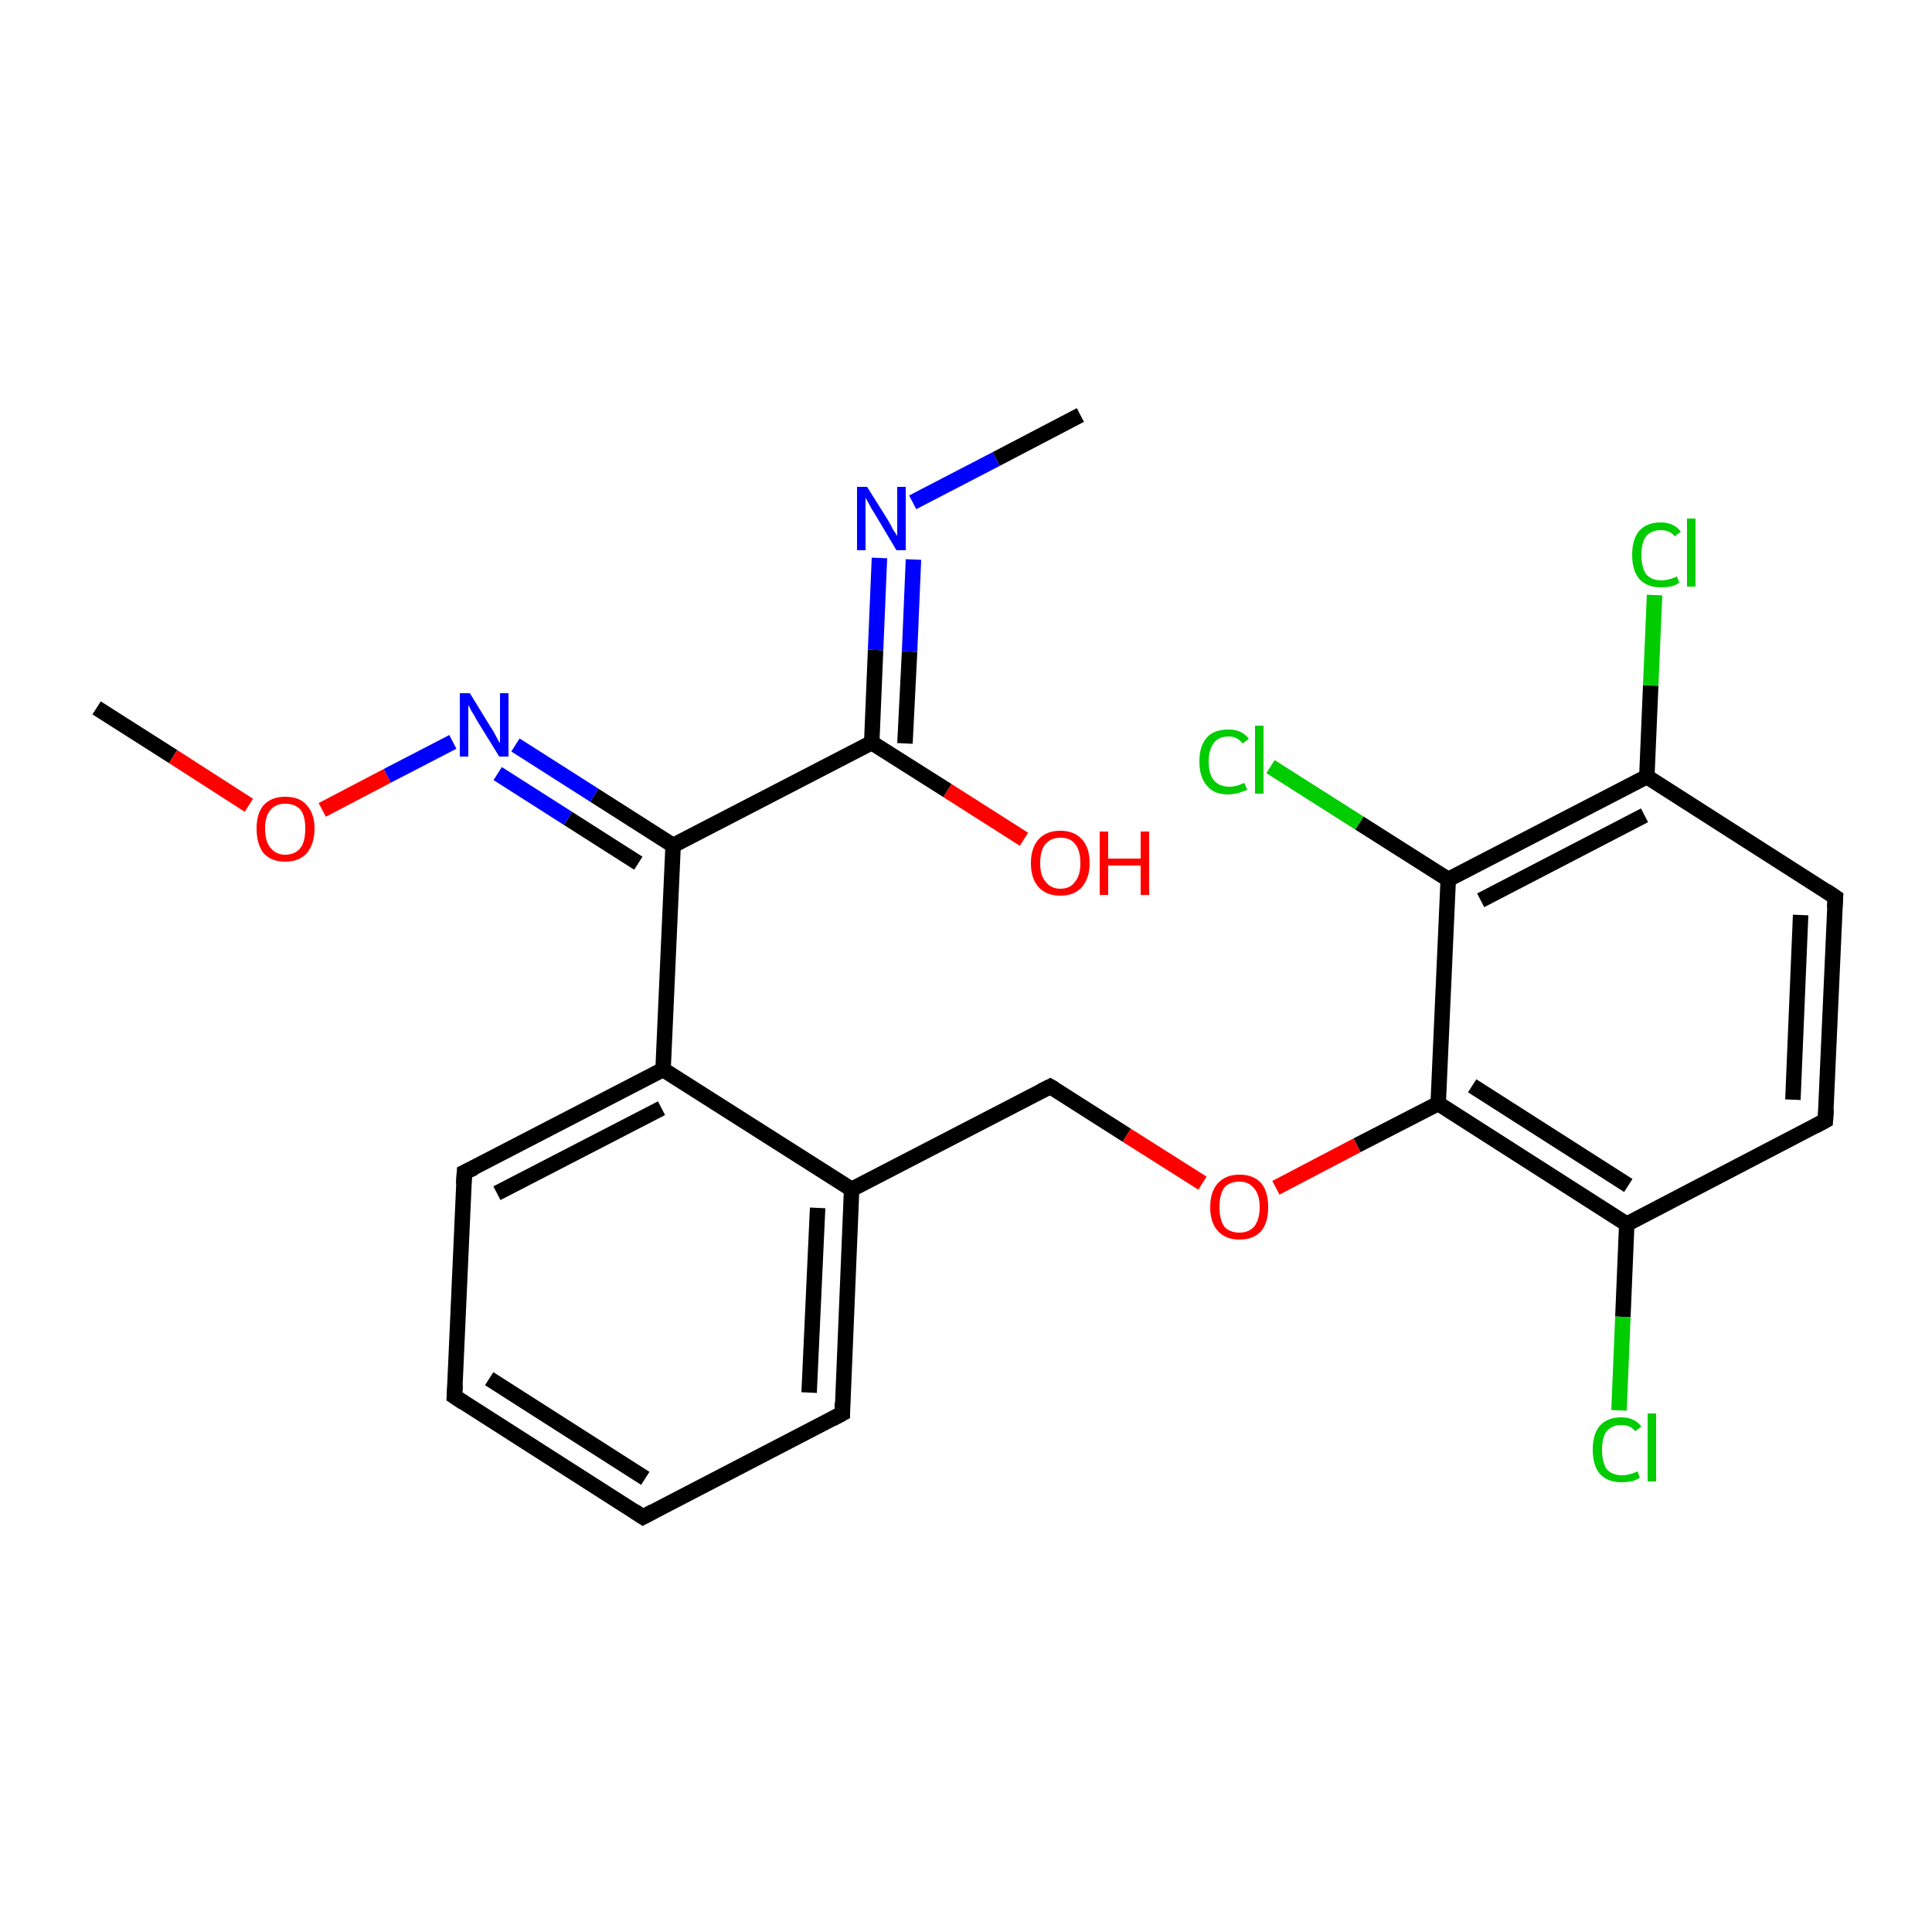 <?xml version='1.0' encoding='iso-8859-1'?>
<svg version='1.1' baseProfile='full'
              xmlns='http://www.w3.org/2000/svg'
                      xmlns:rdkit='http://www.rdkit.org/xml'
                      xmlns:xlink='http://www.w3.org/1999/xlink'
                  xml:space='preserve'
width='250px' height='250px' viewBox='0 0 250 250'>
<!-- END OF HEADER -->
<rect style='opacity:1.0;fill:#FFFFFF;stroke:none' width='250.0' height='250.0' x='0.0' y='0.0'> </rect>
<path class='bond-0 atom-0 atom-20' d='M 139.8,53.7 L 128.9,59.4' style='fill:none;fill-rule:evenodd;stroke:#000000;stroke-width:2.0px;stroke-linecap:butt;stroke-linejoin:miter;stroke-opacity:1' />
<path class='bond-0 atom-0 atom-20' d='M 128.9,59.4 L 118.1,65.0' style='fill:none;fill-rule:evenodd;stroke:#0000FF;stroke-width:2.0px;stroke-linecap:butt;stroke-linejoin:miter;stroke-opacity:1' />
<path class='bond-1 atom-1 atom-23' d='M 12.5,91.6 L 22.4,97.9' style='fill:none;fill-rule:evenodd;stroke:#000000;stroke-width:2.0px;stroke-linecap:butt;stroke-linejoin:miter;stroke-opacity:1' />
<path class='bond-1 atom-1 atom-23' d='M 22.4,97.9 L 32.2,104.2' style='fill:none;fill-rule:evenodd;stroke:#FF0000;stroke-width:2.0px;stroke-linecap:butt;stroke-linejoin:miter;stroke-opacity:1' />
<path class='bond-2 atom-2 atom-3' d='M 83.2,196.3 L 58.8,180.7' style='fill:none;fill-rule:evenodd;stroke:#000000;stroke-width:2.0px;stroke-linecap:butt;stroke-linejoin:miter;stroke-opacity:1' />
<path class='bond-2 atom-2 atom-3' d='M 83.5,191.3 L 63.3,178.4' style='fill:none;fill-rule:evenodd;stroke:#000000;stroke-width:2.0px;stroke-linecap:butt;stroke-linejoin:miter;stroke-opacity:1' />
<path class='bond-3 atom-2 atom-4' d='M 83.2,196.3 L 109.0,182.9' style='fill:none;fill-rule:evenodd;stroke:#000000;stroke-width:2.0px;stroke-linecap:butt;stroke-linejoin:miter;stroke-opacity:1' />
<path class='bond-4 atom-3 atom-5' d='M 58.8,180.7 L 60.1,151.7' style='fill:none;fill-rule:evenodd;stroke:#000000;stroke-width:2.0px;stroke-linecap:butt;stroke-linejoin:miter;stroke-opacity:1' />
<path class='bond-5 atom-4 atom-9' d='M 109.0,182.9 L 110.2,153.9' style='fill:none;fill-rule:evenodd;stroke:#000000;stroke-width:2.0px;stroke-linecap:butt;stroke-linejoin:miter;stroke-opacity:1' />
<path class='bond-5 atom-4 atom-9' d='M 104.7,180.2 L 105.8,156.3' style='fill:none;fill-rule:evenodd;stroke:#000000;stroke-width:2.0px;stroke-linecap:butt;stroke-linejoin:miter;stroke-opacity:1' />
<path class='bond-6 atom-5 atom-10' d='M 60.1,151.7 L 85.8,138.4' style='fill:none;fill-rule:evenodd;stroke:#000000;stroke-width:2.0px;stroke-linecap:butt;stroke-linejoin:miter;stroke-opacity:1' />
<path class='bond-6 atom-5 atom-10' d='M 64.3,154.4 L 85.6,143.4' style='fill:none;fill-rule:evenodd;stroke:#000000;stroke-width:2.0px;stroke-linecap:butt;stroke-linejoin:miter;stroke-opacity:1' />
<path class='bond-7 atom-6 atom-7' d='M 237.5,116.1 L 236.2,145.0' style='fill:none;fill-rule:evenodd;stroke:#000000;stroke-width:2.0px;stroke-linecap:butt;stroke-linejoin:miter;stroke-opacity:1' />
<path class='bond-7 atom-6 atom-7' d='M 233.0,118.4 L 232.0,142.3' style='fill:none;fill-rule:evenodd;stroke:#000000;stroke-width:2.0px;stroke-linecap:butt;stroke-linejoin:miter;stroke-opacity:1' />
<path class='bond-8 atom-6 atom-11' d='M 237.5,116.1 L 213.1,100.5' style='fill:none;fill-rule:evenodd;stroke:#000000;stroke-width:2.0px;stroke-linecap:butt;stroke-linejoin:miter;stroke-opacity:1' />
<path class='bond-9 atom-7 atom-12' d='M 236.2,145.0 L 210.5,158.4' style='fill:none;fill-rule:evenodd;stroke:#000000;stroke-width:2.0px;stroke-linecap:butt;stroke-linejoin:miter;stroke-opacity:1' />
<path class='bond-10 atom-8 atom-9' d='M 135.9,140.6 L 110.2,153.9' style='fill:none;fill-rule:evenodd;stroke:#000000;stroke-width:2.0px;stroke-linecap:butt;stroke-linejoin:miter;stroke-opacity:1' />
<path class='bond-11 atom-8 atom-24' d='M 135.9,140.6 L 145.8,146.9' style='fill:none;fill-rule:evenodd;stroke:#000000;stroke-width:2.0px;stroke-linecap:butt;stroke-linejoin:miter;stroke-opacity:1' />
<path class='bond-11 atom-8 atom-24' d='M 145.8,146.9 L 155.6,153.1' style='fill:none;fill-rule:evenodd;stroke:#FF0000;stroke-width:2.0px;stroke-linecap:butt;stroke-linejoin:miter;stroke-opacity:1' />
<path class='bond-12 atom-9 atom-10' d='M 110.2,153.9 L 85.8,138.4' style='fill:none;fill-rule:evenodd;stroke:#000000;stroke-width:2.0px;stroke-linecap:butt;stroke-linejoin:miter;stroke-opacity:1' />
<path class='bond-13 atom-10 atom-14' d='M 85.8,138.4 L 87.1,109.4' style='fill:none;fill-rule:evenodd;stroke:#000000;stroke-width:2.0px;stroke-linecap:butt;stroke-linejoin:miter;stroke-opacity:1' />
<path class='bond-14 atom-11 atom-13' d='M 213.1,100.5 L 187.4,113.8' style='fill:none;fill-rule:evenodd;stroke:#000000;stroke-width:2.0px;stroke-linecap:butt;stroke-linejoin:miter;stroke-opacity:1' />
<path class='bond-14 atom-11 atom-13' d='M 212.8,105.5 L 191.6,116.5' style='fill:none;fill-rule:evenodd;stroke:#000000;stroke-width:2.0px;stroke-linecap:butt;stroke-linejoin:miter;stroke-opacity:1' />
<path class='bond-15 atom-11 atom-17' d='M 213.1,100.5 L 213.6,88.7' style='fill:none;fill-rule:evenodd;stroke:#000000;stroke-width:2.0px;stroke-linecap:butt;stroke-linejoin:miter;stroke-opacity:1' />
<path class='bond-15 atom-11 atom-17' d='M 213.6,88.7 L 214.1,77.0' style='fill:none;fill-rule:evenodd;stroke:#00CC00;stroke-width:2.0px;stroke-linecap:butt;stroke-linejoin:miter;stroke-opacity:1' />
<path class='bond-16 atom-12 atom-15' d='M 210.5,158.4 L 186.1,142.8' style='fill:none;fill-rule:evenodd;stroke:#000000;stroke-width:2.0px;stroke-linecap:butt;stroke-linejoin:miter;stroke-opacity:1' />
<path class='bond-16 atom-12 atom-15' d='M 210.7,153.4 L 190.5,140.5' style='fill:none;fill-rule:evenodd;stroke:#000000;stroke-width:2.0px;stroke-linecap:butt;stroke-linejoin:miter;stroke-opacity:1' />
<path class='bond-17 atom-12 atom-18' d='M 210.5,158.4 L 210.0,170.4' style='fill:none;fill-rule:evenodd;stroke:#000000;stroke-width:2.0px;stroke-linecap:butt;stroke-linejoin:miter;stroke-opacity:1' />
<path class='bond-17 atom-12 atom-18' d='M 210.0,170.4 L 209.5,182.5' style='fill:none;fill-rule:evenodd;stroke:#00CC00;stroke-width:2.0px;stroke-linecap:butt;stroke-linejoin:miter;stroke-opacity:1' />
<path class='bond-18 atom-13 atom-15' d='M 187.4,113.8 L 186.1,142.8' style='fill:none;fill-rule:evenodd;stroke:#000000;stroke-width:2.0px;stroke-linecap:butt;stroke-linejoin:miter;stroke-opacity:1' />
<path class='bond-19 atom-13 atom-19' d='M 187.4,113.8 L 175.9,106.5' style='fill:none;fill-rule:evenodd;stroke:#000000;stroke-width:2.0px;stroke-linecap:butt;stroke-linejoin:miter;stroke-opacity:1' />
<path class='bond-19 atom-13 atom-19' d='M 175.9,106.5 L 164.4,99.2' style='fill:none;fill-rule:evenodd;stroke:#00CC00;stroke-width:2.0px;stroke-linecap:butt;stroke-linejoin:miter;stroke-opacity:1' />
<path class='bond-20 atom-14 atom-16' d='M 87.1,109.4 L 112.8,96.1' style='fill:none;fill-rule:evenodd;stroke:#000000;stroke-width:2.0px;stroke-linecap:butt;stroke-linejoin:miter;stroke-opacity:1' />
<path class='bond-21 atom-14 atom-21' d='M 87.1,109.4 L 76.9,102.9' style='fill:none;fill-rule:evenodd;stroke:#000000;stroke-width:2.0px;stroke-linecap:butt;stroke-linejoin:miter;stroke-opacity:1' />
<path class='bond-21 atom-14 atom-21' d='M 76.9,102.9 L 66.7,96.4' style='fill:none;fill-rule:evenodd;stroke:#0000FF;stroke-width:2.0px;stroke-linecap:butt;stroke-linejoin:miter;stroke-opacity:1' />
<path class='bond-21 atom-14 atom-21' d='M 82.6,111.7 L 73.5,105.9' style='fill:none;fill-rule:evenodd;stroke:#000000;stroke-width:2.0px;stroke-linecap:butt;stroke-linejoin:miter;stroke-opacity:1' />
<path class='bond-21 atom-14 atom-21' d='M 73.5,105.9 L 64.4,100.1' style='fill:none;fill-rule:evenodd;stroke:#0000FF;stroke-width:2.0px;stroke-linecap:butt;stroke-linejoin:miter;stroke-opacity:1' />
<path class='bond-22 atom-15 atom-24' d='M 186.1,142.8 L 175.6,148.2' style='fill:none;fill-rule:evenodd;stroke:#000000;stroke-width:2.0px;stroke-linecap:butt;stroke-linejoin:miter;stroke-opacity:1' />
<path class='bond-22 atom-15 atom-24' d='M 175.6,148.2 L 165.1,153.7' style='fill:none;fill-rule:evenodd;stroke:#FF0000;stroke-width:2.0px;stroke-linecap:butt;stroke-linejoin:miter;stroke-opacity:1' />
<path class='bond-23 atom-16 atom-20' d='M 112.8,96.1 L 113.3,84.1' style='fill:none;fill-rule:evenodd;stroke:#000000;stroke-width:2.0px;stroke-linecap:butt;stroke-linejoin:miter;stroke-opacity:1' />
<path class='bond-23 atom-16 atom-20' d='M 113.3,84.1 L 113.8,72.2' style='fill:none;fill-rule:evenodd;stroke:#0000FF;stroke-width:2.0px;stroke-linecap:butt;stroke-linejoin:miter;stroke-opacity:1' />
<path class='bond-23 atom-16 atom-20' d='M 117.1,96.2 L 117.7,84.3' style='fill:none;fill-rule:evenodd;stroke:#000000;stroke-width:2.0px;stroke-linecap:butt;stroke-linejoin:miter;stroke-opacity:1' />
<path class='bond-23 atom-16 atom-20' d='M 117.7,84.3 L 118.2,72.4' style='fill:none;fill-rule:evenodd;stroke:#0000FF;stroke-width:2.0px;stroke-linecap:butt;stroke-linejoin:miter;stroke-opacity:1' />
<path class='bond-24 atom-16 atom-22' d='M 112.8,96.1 L 122.6,102.3' style='fill:none;fill-rule:evenodd;stroke:#000000;stroke-width:2.0px;stroke-linecap:butt;stroke-linejoin:miter;stroke-opacity:1' />
<path class='bond-24 atom-16 atom-22' d='M 122.6,102.3 L 132.5,108.6' style='fill:none;fill-rule:evenodd;stroke:#FF0000;stroke-width:2.0px;stroke-linecap:butt;stroke-linejoin:miter;stroke-opacity:1' />
<path class='bond-25 atom-21 atom-23' d='M 58.6,96.0 L 50.1,100.4' style='fill:none;fill-rule:evenodd;stroke:#0000FF;stroke-width:2.0px;stroke-linecap:butt;stroke-linejoin:miter;stroke-opacity:1' />
<path class='bond-25 atom-21 atom-23' d='M 50.1,100.4 L 41.7,104.8' style='fill:none;fill-rule:evenodd;stroke:#FF0000;stroke-width:2.0px;stroke-linecap:butt;stroke-linejoin:miter;stroke-opacity:1' />
<path d='M 82.0,195.5 L 83.2,196.3 L 84.5,195.6' style='fill:none;stroke:#000000;stroke-width:2.0px;stroke-linecap:butt;stroke-linejoin:miter;stroke-opacity:1;' />
<path d='M 60.0,181.5 L 58.8,180.7 L 58.9,179.2' style='fill:none;stroke:#000000;stroke-width:2.0px;stroke-linecap:butt;stroke-linejoin:miter;stroke-opacity:1;' />
<path d='M 107.7,183.6 L 109.0,182.9 L 109.0,181.5' style='fill:none;stroke:#000000;stroke-width:2.0px;stroke-linecap:butt;stroke-linejoin:miter;stroke-opacity:1;' />
<path d='M 60.0,153.2 L 60.1,151.7 L 61.4,151.1' style='fill:none;stroke:#000000;stroke-width:2.0px;stroke-linecap:butt;stroke-linejoin:miter;stroke-opacity:1;' />
<path d='M 237.4,117.5 L 237.5,116.1 L 236.3,115.3' style='fill:none;stroke:#000000;stroke-width:2.0px;stroke-linecap:butt;stroke-linejoin:miter;stroke-opacity:1;' />
<path d='M 236.3,143.6 L 236.2,145.0 L 234.9,145.7' style='fill:none;stroke:#000000;stroke-width:2.0px;stroke-linecap:butt;stroke-linejoin:miter;stroke-opacity:1;' />
<path d='M 134.7,141.2 L 135.9,140.6 L 136.4,140.9' style='fill:none;stroke:#000000;stroke-width:2.0px;stroke-linecap:butt;stroke-linejoin:miter;stroke-opacity:1;' />
<path class='atom-17' d='M 211.2 71.8
Q 211.2 69.8, 212.1 68.7
Q 213.1 67.6, 214.9 67.6
Q 216.6 67.6, 217.5 68.8
L 216.7 69.4
Q 216.1 68.6, 214.9 68.6
Q 213.7 68.6, 213.0 69.4
Q 212.4 70.2, 212.4 71.8
Q 212.4 73.4, 213.0 74.3
Q 213.7 75.1, 215.0 75.1
Q 215.9 75.1, 217.0 74.6
L 217.3 75.4
Q 216.9 75.7, 216.2 75.9
Q 215.6 76.0, 214.9 76.0
Q 213.1 76.0, 212.1 74.9
Q 211.2 73.8, 211.2 71.8
' fill='#00CC00'/>
<path class='atom-17' d='M 218.3 67.1
L 219.4 67.1
L 219.4 75.9
L 218.3 75.9
L 218.3 67.1
' fill='#00CC00'/>
<path class='atom-18' d='M 206.1 187.6
Q 206.1 185.6, 207.0 184.5
Q 208.0 183.4, 209.8 183.4
Q 211.5 183.4, 212.4 184.6
L 211.6 185.2
Q 211.0 184.4, 209.8 184.4
Q 208.6 184.4, 207.9 185.2
Q 207.3 186.0, 207.3 187.6
Q 207.3 189.2, 207.9 190.1
Q 208.6 190.9, 209.9 190.9
Q 210.8 190.9, 211.9 190.4
L 212.2 191.2
Q 211.8 191.5, 211.1 191.7
Q 210.5 191.8, 209.8 191.8
Q 208.0 191.8, 207.0 190.7
Q 206.1 189.6, 206.1 187.6
' fill='#00CC00'/>
<path class='atom-18' d='M 213.2 182.9
L 214.3 182.9
L 214.3 191.7
L 213.2 191.7
L 213.2 182.9
' fill='#00CC00'/>
<path class='atom-19' d='M 155.2 98.5
Q 155.2 96.5, 156.2 95.4
Q 157.1 94.4, 159.0 94.4
Q 160.7 94.4, 161.6 95.6
L 160.8 96.2
Q 160.1 95.3, 159.0 95.3
Q 157.7 95.3, 157.1 96.1
Q 156.4 97.0, 156.4 98.5
Q 156.4 100.2, 157.1 101.0
Q 157.8 101.8, 159.1 101.8
Q 160.0 101.8, 161.0 101.3
L 161.4 102.2
Q 160.9 102.4, 160.3 102.6
Q 159.6 102.8, 158.9 102.8
Q 157.1 102.8, 156.2 101.7
Q 155.2 100.6, 155.2 98.5
' fill='#00CC00'/>
<path class='atom-19' d='M 162.4 93.9
L 163.5 93.9
L 163.5 102.7
L 162.4 102.7
L 162.4 93.9
' fill='#00CC00'/>
<path class='atom-20' d='M 112.2 63.0
L 114.9 67.3
Q 115.2 67.8, 115.6 68.6
Q 116.1 69.3, 116.1 69.4
L 116.1 63.0
L 117.2 63.0
L 117.2 71.2
L 116.0 71.2
L 113.2 66.5
Q 112.8 65.9, 112.5 65.3
Q 112.1 64.6, 112.0 64.4
L 112.0 71.2
L 110.9 71.2
L 110.9 63.0
L 112.2 63.0
' fill='#0000FF'/>
<path class='atom-21' d='M 60.8 89.7
L 63.5 94.1
Q 63.8 94.5, 64.2 95.3
Q 64.6 96.1, 64.7 96.1
L 64.7 89.7
L 65.8 89.7
L 65.8 97.9
L 64.6 97.9
L 61.7 93.2
Q 61.4 92.6, 61.0 92.0
Q 60.7 91.4, 60.6 91.2
L 60.6 97.9
L 59.5 97.9
L 59.5 89.7
L 60.8 89.7
' fill='#0000FF'/>
<path class='atom-22' d='M 133.4 111.7
Q 133.4 109.7, 134.4 108.6
Q 135.4 107.5, 137.2 107.5
Q 139.0 107.5, 140.0 108.6
Q 141.0 109.7, 141.0 111.7
Q 141.0 113.6, 140.0 114.8
Q 139.0 115.9, 137.2 115.9
Q 135.4 115.9, 134.4 114.8
Q 133.4 113.7, 133.4 111.7
M 137.2 115.0
Q 138.5 115.0, 139.1 114.1
Q 139.8 113.3, 139.8 111.7
Q 139.8 110.0, 139.1 109.2
Q 138.5 108.4, 137.2 108.4
Q 136.0 108.4, 135.3 109.2
Q 134.6 110.0, 134.6 111.7
Q 134.6 113.3, 135.3 114.1
Q 136.0 115.0, 137.2 115.0
' fill='#FF0000'/>
<path class='atom-22' d='M 142.3 107.6
L 143.4 107.6
L 143.4 111.1
L 147.6 111.1
L 147.6 107.6
L 148.7 107.6
L 148.7 115.8
L 147.6 115.8
L 147.6 112.0
L 143.4 112.0
L 143.4 115.8
L 142.3 115.8
L 142.3 107.6
' fill='#FF0000'/>
<path class='atom-23' d='M 33.2 107.2
Q 33.2 105.3, 34.1 104.2
Q 35.1 103.1, 36.9 103.1
Q 38.8 103.1, 39.7 104.2
Q 40.7 105.3, 40.7 107.2
Q 40.7 109.2, 39.7 110.4
Q 38.7 111.5, 36.9 111.5
Q 35.1 111.5, 34.1 110.4
Q 33.2 109.2, 33.2 107.2
M 36.9 110.6
Q 38.2 110.6, 38.9 109.7
Q 39.5 108.9, 39.5 107.2
Q 39.5 105.6, 38.9 104.8
Q 38.2 104.0, 36.9 104.0
Q 35.7 104.0, 35.0 104.8
Q 34.3 105.6, 34.3 107.2
Q 34.3 108.9, 35.0 109.7
Q 35.7 110.6, 36.9 110.6
' fill='#FF0000'/>
<path class='atom-24' d='M 156.6 156.2
Q 156.6 154.2, 157.6 153.1
Q 158.6 152.0, 160.4 152.0
Q 162.2 152.0, 163.2 153.1
Q 164.1 154.2, 164.1 156.2
Q 164.1 158.2, 163.2 159.3
Q 162.2 160.4, 160.4 160.4
Q 158.6 160.4, 157.6 159.3
Q 156.6 158.2, 156.6 156.2
M 160.4 159.5
Q 161.6 159.5, 162.3 158.7
Q 163.0 157.8, 163.0 156.2
Q 163.0 154.6, 162.3 153.8
Q 161.6 152.9, 160.4 152.9
Q 159.1 152.9, 158.4 153.7
Q 157.8 154.6, 157.8 156.2
Q 157.8 157.8, 158.4 158.7
Q 159.1 159.5, 160.4 159.5
' fill='#FF0000'/>
</svg>
